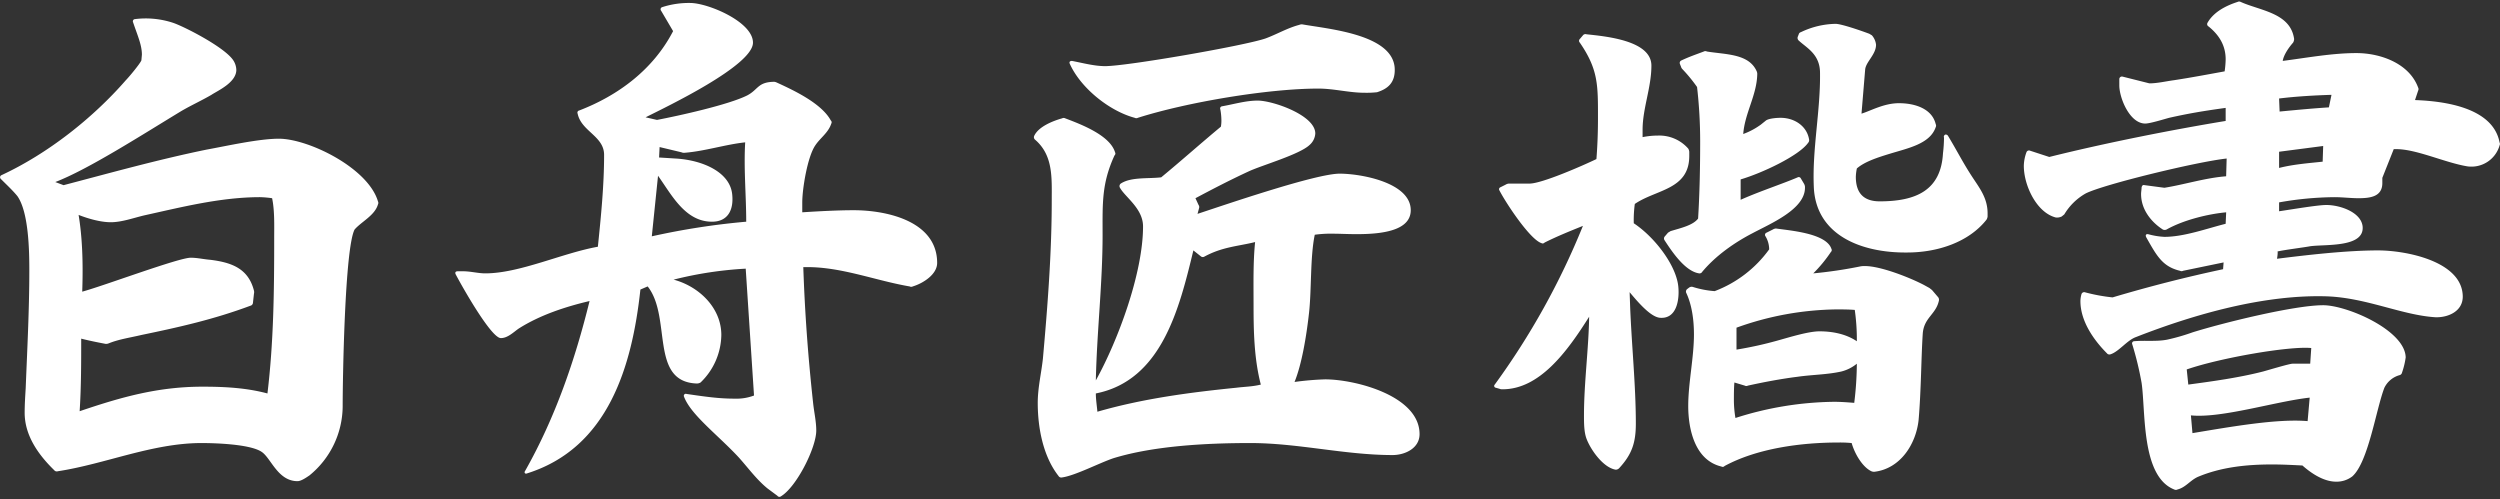 <svg xmlns="http://www.w3.org/2000/svg" width="926" height="185" viewBox="0 0 926 185">
  <rect x="0" y="0" width="926" height="185" fill="#333333" stroke="none"/>
  <defs>
    <style>
      .cls-1 {
        fill: #fff;
        fill-rule: evenodd;
      }
    </style>
  </defs>
  <path id="シェイプ_25" data-name="シェイプ 25" class="cls-1" d="M139.989,75.738c-1.15,4.06-6.149,6.379-8.647,9.282-3.65,6.961-4.419,55.495-4.419,65.743a33.227,33.227,0,0,1-12.3,25.33c-1.152.774-3.074,2.128-4.419,2.128-7.3,0-9.8-8.507-13.258-10.828-4.226-2.9-17.3-3.288-22.291-3.288-18.254,0-35.548,7.736-53.226,10.443a1.181,1.181,0,0,1-1.344-.387C14.32,168.552,9.134,161.4,9.134,152.889c0-2.9.191-5.993,0.382-9.086,0.576-14.5,1.345-29.2,1.345-43.7,0-6.961-.191-21.462-4.419-27.458-1.731-2.128-4.035-4.252-6.15-6.378a0.836,0.836,0,0,1,.194-1.357c17.1-7.925,33.821-21.076,46.118-35.19,1.152-1.159,5.187-6,5.763-7.348l0.194-2.128c0-3.673-1.728-7.347-3.267-11.988a0.814,0.814,0,0,1,.576-1.162A32.263,32.263,0,0,1,64.09,8.446C68.125,9.8,82.15,16.955,86,21.79a6.791,6.791,0,0,1,1.537,4.252c-0.193,4.64-6.917,7.543-9.224,9.087-3.652,2.129-7.5,3.87-11.145,6-14.989,9.09-34.588,21.657-46.694,26.3l3.074,1.159c17.68-4.64,34.972-9.473,52.844-13.148,7.493-1.355,19.408-4.06,26.9-4.06,10.953,0,33.05,10.828,36.7,23.2A1.232,1.232,0,0,1,139.989,75.738Zm-39.2-2.321a37.57,37.57,0,0,0-4.419-.387c-14.6,0-29.016,3.672-43.042,6.768-4.037.967-8.265,2.514-12.3,2.514-3.846,0-8.456-1.354-11.915-2.708,1.343,8.122,1.728,17.4,1.343,28.425C38.341,105.9,66.2,95.46,70.623,95.46c2.5,0,4.8.58,7.3,0.773,7.687,0.969,14.028,3.1,16.141,11.408a2.348,2.348,0,0,1,0,1.162l-0.384,3.479a1.219,1.219,0,0,1-.959.97c-13.451,5.027-26.325,7.925-40.355,10.825-4.035.97-8.261,1.549-12.106,3.1a2.42,2.42,0,0,1-1.152.193c-3.074-.582-5.956-1.162-9.03-1.934,0,8.9,0,17.982-.576,26.878,15.371-5.222,29.014-9.089,45.54-9.089,7.88,0,16.14.389,24.019,2.513,2.306-19.142,2.5-38.093,2.5-57.428C101.56,83.471,101.752,78.06,100.791,73.417ZM307.918,45.765c-1.155,3.48-4.035,5.221-5.959,8.122-2.88,4.252-4.8,16.05-4.8,21.077v3.675c5.957-.387,13.258-0.774,19.023-0.774,12.3,0,30.938,4.06,30.938,19.53,0,4.256-5.189,7.541-9.032,8.7a1.228,1.228,0,0,1-1.154,0c-12.489-2.127-24.977-7.156-37.853-7.156H297.54c0.578,16.825,1.73,32.874,3.652,50.468,0.384,3.48,1.152,6.769,1.152,10.054,0,6.384-7.3,20.884-13.065,24.367a0.925,0.925,0,0,1-1.345-.2l-3.65-2.708c-4.037-3.285-7.111-7.54-10.57-11.408-7.686-8.315-17.87-15.855-20.368-22.623a0.734,0.734,0,0,1,.961-0.967c6.725,0.967,11.721,1.739,17.871,1.739a18.3,18.3,0,0,0,7.11-1.159l-3.076-46.988a139.377,139.377,0,0,0-26.709,4.062c9.414,2.514,17.677,10.441,17.677,20.494a24.891,24.891,0,0,1-7.686,17.6,2.783,2.783,0,0,1-1.344.384c-17.68-.579-9.223-24.557-18.256-35.964l-2.689,1.159c-3.076,28.425-11.915,58.591-41.889,68.064-0.77.385-1.346-.192-0.77-0.967,11.145-19.724,18.447-40.993,23.827-62.843-9.03,2.127-18.445,5.22-26.325,10.247-1.921,1.356-4.035,3.483-6.534,3.483-3.459,0-13.641-17.792-16.717-23.59-0.385-.775,0-1.163.77-1.163h1.919c2.885,0,5.574.775,8.265,0.775,12.68,0,28.629-7.543,41.7-9.864,1.152-11.213,2.307-22.621,2.307-34.031,0-6.961-8.456-8.7-9.8-15.276a0.81,0.81,0,0,1,.576-1.159c14.6-5.609,27.48-15.277,34.781-29.394L244.892,4a0.83,0.83,0,0,1,.383-1.352A32.139,32.139,0,0,1,255.65,1.1c6.535,0,23.252,6.963,23.252,14.7,0,8.51-32.088,23.783-39.777,27.653l4.228,0.965c8.071-1.545,26.519-5.606,33.436-9.087,4.034-2.126,3.843-4.834,9.608-5.027a2.421,2.421,0,0,1,1.152.193c6.341,2.9,16.717,7.735,20.177,14.116A0.917,0.917,0,0,1,307.918,45.765Zm-31.9,6.963c-7.3.772-14.987,3.285-22.48,3.867a2.413,2.413,0,0,1-1.154-.194l-8.069-1.932-0.193,3.866,6.147,0.385c9.993,0.582,20.178,5.031,20.945,13.344,0.576,5.606-1.537,10.054-7.493,10.054-9.991,0-14.989-10.053-19.985-17.015l-2.306,22.431A268.763,268.763,0,0,1,276.4,82.117C276.4,72.45,275.443,62.395,276.019,52.728ZM515.812,168.552c-17.678,0-34.97-4.447-52.65-4.447-15.95,0-35.549.967-50.727,5.609-5.191,1.738-14.414,6.573-19.219,7.153a1.153,1.153,0,0,1-1.149-.58c-5.768-7.347-7.687-17.983-7.687-27.07,0-5.607,1.343-11.023,1.919-16.437,1.731-19.335,3.268-39.061,3.268-58.59,0-8.315.576-16.627-6.15-22.431a1.2,1.2,0,0,1-.383-1.352c1.537-3.482,6.917-5.609,10.376-6.576a1.229,1.229,0,0,1,1.154,0c5.572,2.128,16.524,6.189,18.447,12.57a0.916,0.916,0,0,1-.193,1.162C408.014,68,408.4,75.351,408.4,86.951c0,18.177-2.113,35.775-2.5,53.949,8.26-14.888,17.484-39.833,17.484-57.041,0-6.769-6.917-11.024-8.645-14.5A1.2,1.2,0,0,1,415.124,68c3.841-2.514,10.185-1.737,14.987-2.319,7.5-6.186,14.412-12.374,22.1-18.758a11.834,11.834,0,0,0,.194-2.514,23.83,23.83,0,0,0-.387-3.865,0.812,0.812,0,0,1,.578-1.162c4.419-.772,8.839-2.126,13.258-2.126,5.573,0,21.33,5.416,21.33,12.182a6.07,6.07,0,0,1-2.113,4.252c-3.652,3.483-17.1,7.347-22.293,9.669-6.724,3.095-13.45,6.575-19.982,10.056l1.153,2.513a1.29,1.29,0,0,1,.19,1.159l-0.576,2.129c10.568-3.481,43.812-14.891,52.651-14.891,7.88,0,26.327,3.288,26.327,13.537,0,10.828-21.717,8.7-28.44,8.7a43.775,43.775,0,0,0-7.111.387c-1.728,8.315-1.152,19.918-2.113,28.815-0.961,8.7-2.691,19.142-5.38,25.716a107.173,107.173,0,0,1,11.336-.967c10.954,0,34.973,5.994,34.973,20.3C525.8,166.039,520.423,168.552,515.812,168.552ZM510.049,34.164a35.422,35.422,0,0,1-4.613.193c-5.765,0-11.336-1.546-17.1-1.546-18.639,0-48.616,5.029-66.871,10.828a1.227,1.227,0,0,1-1.153,0c-9.415-2.514-19.984-11.023-24.019-19.918-0.384-.772,0-1.159.77-1.159,4.035,0.772,8.261,1.934,12.3,1.934,8.072,0,51.5-7.541,59.376-10.249,4.226-1.546,8.07-3.868,12.489-5.029a2.432,2.432,0,0,1,1.152-.193c9.8,1.741,33.245,3.675,34.205,16.049C516.964,30.877,513.7,33,510.049,34.164ZM464.316,112.67c0-7.348-.191-15.468.576-23.011-6.15,1.547-12.106,1.739-18.832,5.415a1.138,1.138,0,0,1-1.346-.193l-2.688-2.128C436.837,114.217,430.3,140.9,405.9,145.734v0.195c0,1.933.385,4.448,0.576,6.574,16.716-4.835,34.205-7.156,51.5-8.893,3.074-.389,5.956-0.389,9.03-1.161C464.507,132.78,464.316,122.726,464.316,112.67ZM625.705,57.754c0,12.568-12.3,12.375-20.173,17.791a44.9,44.9,0,0,0-.382,7.153c7.878,5.222,15.947,15.855,16.525,23.786,0.387,4.447-.578,11.8-6.917,11.213-3.461-.388-8.073-5.8-11.143-9.474l0.191,5.414c0.574,14.5,2.109,29.2,2.109,43.313,0,7.155-1.535,11.41-6.147,16.437a1.742,1.742,0,0,1-1.344.58c-4.613-.775-9.222-7.349-10.761-11.409-0.96-2.513-.96-5.994-0.96-8.7,0-11.988,1.726-24.557,1.917-36.547-8.256,13.15-18.443,26.881-32.086,26.881a2.424,2.424,0,0,1-1.157-.195l-1.343-.385a0.676,0.676,0,0,1-.382-1.161,274.291,274.291,0,0,0,32.664-58.783c-4.8,1.934-9.605,3.867-14.217,6.189a0.9,0.9,0,0,1-1.153.192c-4.225-1.354-13.068-14.7-15.569-19.532a0.775,0.775,0,0,1,.388-1.157l1.921-.967a2.724,2.724,0,0,1,1.153-.39h7.686c4.613,0,19.986-6.766,24.79-9.087,0.383-4.835.574-9.861,0.574-14.888,0-12.374.192-18.178-6.721-28.232a0.932,0.932,0,0,1,0-1.352l1.148-1.354a1.188,1.188,0,0,1,1.347-.387c7.3,0.772,24.017,2.321,24.017,11.6,0,8.12-3.265,15.855-3.265,23.782v2.708a29.155,29.155,0,0,1,5.765-.579,14.221,14.221,0,0,1,11.143,4.834,2.76,2.76,0,0,1,.382,1.157v1.548Zm44.007-4.834c-3.461,4.834-17.1,11.216-24.981,13.537V74c6.921-3.094,15.76-6,21.138-8.315a0.849,0.849,0,0,1,1.152.387L668.173,68a2.737,2.737,0,0,1,.387,1.162v0.387c0,7.928-12.491,13.149-19.408,16.822-6.726,3.483-13.642,8.318-18.642,14.309a1.157,1.157,0,0,1-1.153.582c-5.186-.775-9.99-7.93-12.873-12.377a1.154,1.154,0,0,1,.191-1.352l1.157-1.353,0.961-.58c3.843-1.162,8.264-2.128,10.182-4.642,0.578-9.281.769-19.336,0.769-28.617a177.453,177.453,0,0,0-1.151-20.11,57.209,57.209,0,0,0-5.383-6.575,2.062,2.062,0,0,1-.574-0.967l-0.383-.968a1,1,0,0,1,.574-1.352c2.878-1.356,5.187-2.128,8.261-3.288a1.22,1.22,0,0,1,1.156,0c7.109,1.159,15.561.775,18.447,7.348a2.465,2.465,0,0,1,.192,1.159c-0.192,7.735-4.613,14.309-5.187,22.045a26.51,26.51,0,0,0,6.53-3.482l1.922-1.546c1.157-.775,4.034-0.967,5.382-0.967,5.187,0,9.8,3.093,10.569,8.12A1.419,1.419,0,0,1,669.712,52.92Zm48.233,57.236a1.6,1.6,0,0,1,.191,1.354c-1.151,5.028-5.573,6.187-5.956,12.181-0.578,8.7-.578,20.884-1.534,31.907-0.966,8.894-6.731,17.981-16.339,19.143a2.434,2.434,0,0,1-1.152-.193c-3.265-1.548-6.147-6.383-7.3-10.443a44.425,44.425,0,0,0-5-.195c-13.642,0-29.972,2.129-42.08,8.705a0.9,0.9,0,0,1-1.153.192c-9.8-2.321-12.3-13.729-12.3-22.43,0-8.509,2.117-17.984,2.117-26.491,0-5.414-.769-11.024-2.882-15.468a1.2,1.2,0,0,1,.382-1.355l0.765-.579a1.586,1.586,0,0,1,1.352-.195,35.136,35.136,0,0,0,8.066,1.546A44.232,44.232,0,0,0,655.3,92.367a9.506,9.506,0,0,0-1.353-4.835,0.858,0.858,0,0,1,.387-1.353l2.309-1.159a2.714,2.714,0,0,1,1.152-.39c5.186,0.776,18.638,1.741,20.56,7.544a0.915,0.915,0,0,1-.191,1.157,51.053,51.053,0,0,1-6.535,7.93,166.041,166.041,0,0,0,17.1-2.516,7.826,7.826,0,0,1,2.109-.193c5.769,0,16.529,4.255,21.716,6.96l2.113,1.163,0.965,0.771Zm-35.937,27.458c-5.187,1.162-10.757,1.162-16.139,1.934-6.148.772-12.3,1.934-18.447,3.286a1.207,1.207,0,0,1-1.152,0l-3.844-1.157c-0.191,1.737-.191,4.832-0.191,6.573a39.826,39.826,0,0,0,.574,6.573,123.467,123.467,0,0,1,36.512-5.994c2.5,0,5,.193,7.491.388a124.137,124.137,0,0,0,.965-14.5A14.811,14.811,0,0,1,682.008,137.614Zm5-22.817c-2.309-.193-4.614-0.193-6.918-0.193a112.725,112.725,0,0,0-36.894,6.768v8.122a137.849,137.849,0,0,0,14.986-3.29c4.227-1.157,11.53-3.478,15.761-3.478,4.8,0,9.8.965,13.834,3.673A78.4,78.4,0,0,0,687.008,114.8ZM736.2,80.186a2.76,2.76,0,0,1-.383,1.159c-6.53,8.314-18.064,12.182-29.4,12.182-16.912.193-34.016-6.381-34.59-24.557-0.574-13.921,2.5-28.037,2.309-41.961,0-6.96-5-9.282-7.883-11.987a1.294,1.294,0,0,1-.382-1.354l0.382-.967a1.053,1.053,0,0,1,.77-0.775A30.752,30.752,0,0,1,679.9,8.833c2.109,0,9.412,2.513,12.491,3.675l0.961,0.579a6.331,6.331,0,0,1,1.534,3.48c0,3.673-3.843,6.381-4.038,9.28L689.5,42.092c3.269-.967,8.265-3.867,13.839-3.867,6.147,0,12.3,2.128,13.643,7.735a1.244,1.244,0,0,1,0,1.159c-2.118,6.189-10.187,7.736-17.1,9.864-4.422,1.352-9.226,2.9-12.1,5.412a17.05,17.05,0,0,0-.383,3.093c0,6,2.879,9.089,8.835,9.089,13.451,0,22.673-4.062,23.446-17.789a51.807,51.807,0,0,0,.383-5.8,0.856,0.856,0,0,1,.579-1.159,1.05,1.05,0,0,1,.956.58c3.27,5.414,5.382,9.669,8.652,14.7,2.878,4.447,5.952,8.123,5.952,13.922v1.161Zm189.64-26.3a10.841,10.841,0,0,1-11.908,7.735c-8.265-1.353-18.834-6.38-26.329-6.38h-0.961l-4.226,10.633v1.934c0,5.026-4.422,5.609-8.839,5.609-2.887,0-5.956-.387-8.839-0.387a121.449,121.449,0,0,0-20.56,1.934v3.288c4.035-.582,14.217-2.321,17.482-2.321,5.187,0,12.878,2.708,13.452,7.928,0.769,7.929-13.834,6.575-19.408,7.347-1.917.387-9.608,1.354-12.1,1.934,0,0,.191.387-0.195,2.705,10.764-1.352,25.559-3.093,37.472-3.093,10,0,30.938,3.87,31.32,16.824,0.192,5.8-5.569,8.12-10.182,7.927-12.3-.774-25.364-7.155-39.972-7.734-23.247-.773-49.189,6.575-70.9,15.082-3.265,1.16-6.339,5.414-9.417,6.382a1.181,1.181,0,0,1-1.343-.388c-5-5.027-9.8-11.988-9.8-19.336a9.859,9.859,0,0,1,.383-2.513,1.058,1.058,0,0,1,1.152-.774,65.2,65.2,0,0,0,10.378,1.933q20.465-6.089,40.929-10.441l0.191-2.514L808.624,100.3a1.208,1.208,0,0,1-1.152,0c-6.534-1.549-8.647-5.606-12.49-12.375-0.383-.774-0.192-1.356.769-1.162a27.4,27.4,0,0,0,5.956.967c7.3,0,15.756-3.1,22.673-4.835l0.192-4.252c-6.339.58-15.565,2.706-22.1,6.381a1.634,1.634,0,0,1-1.348,0c-4.226-2.708-8.069-7.351-8.069-13.149,0-.775.191-1.742,0.191-2.514,0.2-.58.387-0.967,1.152-0.775l7.3,0.967c7.3-1.159,15.182-3.675,22.865-4.255l0.191-6.575c-10.952,1.161-45.92,9.671-52.263,12.957a21.656,21.656,0,0,0-7.879,7.735l-0.964.775a4.119,4.119,0,0,1-2.109.387c-7.113-1.741-11.917-11.8-11.917-19.143A15.382,15.382,0,0,1,750.6,56.4a0.988,0.988,0,0,1,1.344-.58l7.108,2.319c21.712-5.412,46.5-10.246,65.332-13.342V39.963c-8.451,1.161-14.03,2.128-20.942,3.676-2.118.579-7.113,2.126-8.839,2.126-5.765,0-9.609-9.475-9.609-14.114V29.33a0.962,0.962,0,0,1,1.152-.967l9.992,2.514c2.882,0,6.151-.774,9.03-1.159,6.343-.967,12.491-2.128,18.834-3.288a34.942,34.942,0,0,0,.382-4.447c0-5.22-2.5-9.089-6.338-12.182a0.981,0.981,0,0,1-.387-1.354c2.3-4.06,6.917-6.381,11.143-7.733a1.217,1.217,0,0,1,1.156,0C837.254,4,848.4,4.771,849.745,14.442a2.817,2.817,0,0,1-.383,1.352c-1.539,1.741-3.461,4.447-3.844,6.768,9.031-1.159,18.256-2.9,27.287-2.9s19.6,3.867,22.868,12.762a1.232,1.232,0,0,1,0,1.162l-1.156,3.478c10.765,0.387,28.825,2.708,31.32,15.665A1.245,1.245,0,0,1,925.837,53.887ZM889.713,138a1.237,1.237,0,0,1-.961.967,8.921,8.921,0,0,0-5.57,4.642c-3.078,7.925-5.956,27.648-11.917,32.872a9.552,9.552,0,0,1-5.956,1.932c-4.613,0-9.221-3.094-12.491-5.994-3.838-.193-7.491-0.385-11.334-0.385-9.226,0-18.834.965-27.482,4.639-2.877,1.352-4.417,3.866-7.491,4.642a1.226,1.226,0,0,1-1.156,0c-12.3-4.834-10.565-28.813-12.1-39.448a119,119,0,0,0-3.456-14.307,0.813,0.813,0,0,1,.574-1.162c4.23-.387,8.265.193,12.3-0.58a75.967,75.967,0,0,0,9.417-2.706c11.143-3.482,37.66-10.056,48.42-10.056,8.839,0,30.364,9.282,30.555,19.336A28.769,28.769,0,0,1,889.713,138Zm-33.625-9.089c-8.265-.772-33.82,3.675-46.12,7.93l0.578,5.607c8.648-1.16,18.638-2.514,27.668-4.835,2.118-.579,9.8-2.9,10.957-2.9h6.53Zm-0.578,18.371c-12.491,1.354-32.664,7.733-44,6.573l0.578,6.576c14.026-2.321,31.317-5.416,42.655-4.447Zm8.073-112.154c-6.343.195-13.069,0.582-19.408,1.357l0.192,4.832c6.147-.579,12.1-1.159,18.255-1.546Zm-3.078,18.95-16.33,2.127v6c5.378-1.354,10.761-1.742,16.139-2.322Z"/>
</svg>
